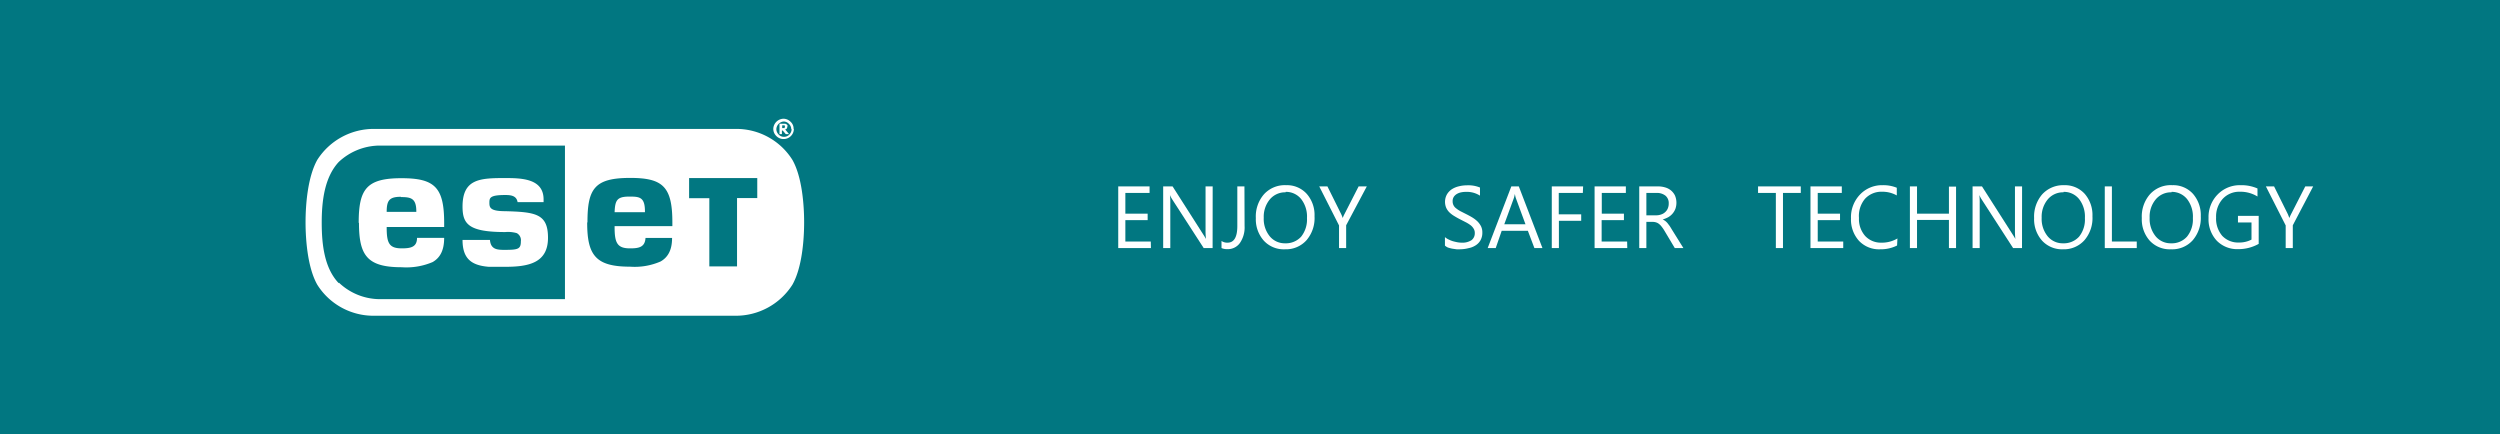 <svg xmlns="http://www.w3.org/2000/svg" xmlns:xlink="http://www.w3.org/1999/xlink" width="351" height="61" viewBox="0 0 351 61"><defs><style>.cls-1{fill:none;}.cls-2{fill:#017781;}.cls-3{clip-path:url(#clip-path);}.cls-4{fill:#fff;}</style><clipPath id="clip-path"><rect id="SVGID" class="cls-1" x="42.9" y="16.67" width="70" height="27.65"/></clipPath></defs><title>خرید آنتی ویروس اورجینال نود32</title><g id="Layer_2" data-name="Layer 2"><g id="Layer_1-2" data-name="Layer 1"><rect class="cls-2" width="351" height="61"/><g class="cls-3"><path class="cls-4" d="M110.21,17.75v-.08s0,0-.08-.07a.14.14,0,0,1-.08,0h-.23v.38h.23s.08,0,.12,0,0,0,0-.07v-.08m.61,1h-.46l-.42-.5h-.12v.5h-.34V17.37h.77a.4.4,0,0,1,.19.07.49.49,0,0,1,.15.12.27.27,0,0,1,0,.19.54.54,0,0,1-.08.27c0,.08-.11.11-.23.15Zm.31-.65a1,1,0,0,0-.31-.77,1,1,0,0,0-.77-.35A1.13,1.13,0,0,0,109,18.1a1.07,1.07,0,0,0,.31.77,1,1,0,0,0,.76.34,1,1,0,0,0,.77-.34,1.14,1.14,0,0,0,.31-.77m.31,0A1.43,1.43,0,0,1,110,19.52a1.38,1.38,0,0,1-1-.42,1.41,1.41,0,0,1-.43-1A1.47,1.47,0,0,1,110,16.67a1.41,1.41,0,0,1,1,.43,1.27,1.27,0,0,1,.42,1"/></g><g class="cls-3"><path class="cls-4" d="M52.55,18.1a9.4,9.4,0,0,0-8,4.34c-1.34,2.39-1.65,6.23-1.65,8.77s.31,6.42,1.65,8.77a9.31,9.31,0,0,0,8,4.35h50.7a9.41,9.41,0,0,0,8-4.35c1.34-2.35,1.65-6.23,1.65-8.77s-.31-6.42-1.65-8.77a9.3,9.3,0,0,0-8-4.34Z"/></g><g class="cls-3"><path class="cls-2" d="M86.29,29.79h4.26v-.12c0-2-.76-2.07-2.19-2.07-1.73,0-2,.5-2.07,2.19m-30-2.12c1.39,0,2.16.16,2.16,2v.08H54.29c0-1.62.38-2.12,2-2.12M50.4,31.29c0,4.58,1.15,6.23,6,6.23a9.39,9.39,0,0,0,4.35-.73c1-.58,1.61-1.58,1.61-3.39H58.55c0,1.31-.92,1.47-2.15,1.47-1.77,0-2.11-.74-2.11-2.93v-.07h8.07v-.58c0-5-1.34-6.27-6-6.27-4.92,0-6,1.54-6,6.27M64.94,29c0,2.46.85,3.58,6,3.58a4.55,4.55,0,0,1,1.61.15,1.12,1.12,0,0,1,.58,1.15c0,1.08-.38,1.2-2.23,1.2-1,0-2,0-2.11-1.39H64.94c0,2.69,1.31,3.58,3.69,3.77.73,0,1.5,0,2.31,0,3.27,0,6-.54,6-4.08,0-3.38-1.77-3.61-6-3.73-2.12,0-2.23-.5-2.23-1.19s.08-1.08,2.23-1.08c.77,0,1.58.08,1.73,1h3.65V28c0-2.92-3.07-3-5.38-3-3.5,0-6,.08-6,4m31.85-4h9.53v2.81h-2.84V37.4H99.59V27.83H96.75V25ZM82.48,31.21c0-4.73,1-6.23,6-6.23,4.58,0,5.92,1.23,5.92,6.23v.54H86.29v.12c0,2.19.34,3,2.15,3,1.19,0,2.11-.12,2.19-1.46h3.73c0,1.73-.61,2.73-1.61,3.3a9.11,9.11,0,0,1-4.31.73c-4.81,0-6-1.61-6-6.19m-34.89,8.5c-2-2.11-2.38-5.38-2.38-8.5s.42-6.38,2.38-8.5a8.46,8.46,0,0,1,5.62-2.31H79.32V42H53.21a8.38,8.38,0,0,1-5.62-2.31"/></g><path class="cls-4" d="M161.59,34.83H157V26.17h4.4v.92H158V30h3.13v.91H158v3h3.57Z"/><path class="cls-4" d="M170.25,34.83H169l-4.46-6.9a4.07,4.07,0,0,1-.28-.55h0a9.25,9.25,0,0,1,.05,1.19v6.26h-1V26.17h1.32l4.34,6.8c.18.28.29.47.35.58h0a9.32,9.32,0,0,1-.06-1.28v-6.1h1Z"/><path class="cls-4" d="M174.74,31.73a3.84,3.84,0,0,1-.66,2.39,2.07,2.07,0,0,1-1.74.86,2,2,0,0,1-.84-.15v-1a1.4,1.4,0,0,0,.85.24c.91,0,1.37-.78,1.37-2.33V26.17h1Z"/><path class="cls-4" d="M180.43,35a3.8,3.8,0,0,1-3-1.22,4.5,4.5,0,0,1-1.11-3.16,4.73,4.73,0,0,1,1.13-3.33A3.94,3.94,0,0,1,180.57,26a3.73,3.73,0,0,1,2.89,1.21,4.49,4.49,0,0,1,1.1,3.16,4.76,4.76,0,0,1-1.12,3.35A3.86,3.86,0,0,1,180.43,35Zm.07-8a2.8,2.8,0,0,0-2.22,1,3.82,3.82,0,0,0-.85,2.58,3.86,3.86,0,0,0,.83,2.58,2.72,2.72,0,0,0,2.17,1,2.89,2.89,0,0,0,2.25-.93,3.87,3.87,0,0,0,.82-2.61,4,4,0,0,0-.8-2.65A2.71,2.71,0,0,0,180.5,26.94Z"/><path class="cls-4" d="M191.9,26.17,189,31.63v3.2h-1V31.65l-2.78-5.48h1.15l1.94,3.91a5.39,5.39,0,0,1,.21.53h0a3.84,3.84,0,0,1,.23-.53l2-3.91Z"/><path class="cls-4" d="M202.87,34.48V33.29a2.18,2.18,0,0,0,.49.32,4.11,4.11,0,0,0,.61.25q.32.09.63.15a3.38,3.38,0,0,0,.6.06,2.35,2.35,0,0,0,1.4-.35,1.2,1.2,0,0,0,.46-1,1.09,1.09,0,0,0-.16-.61,1.71,1.71,0,0,0-.42-.48,4.29,4.29,0,0,0-.65-.41l-.8-.41c-.3-.15-.58-.31-.84-.47a3.67,3.67,0,0,1-.69-.52,2.18,2.18,0,0,1-.45-.64,2.17,2.17,0,0,1,.09-1.87,2.27,2.27,0,0,1,.68-.73,3.14,3.14,0,0,1,1-.42,4.54,4.54,0,0,1,1.1-.14,4.3,4.3,0,0,1,1.87.31v1.14a3.42,3.42,0,0,0-2-.53,3.11,3.11,0,0,0-.67.07,1.91,1.91,0,0,0-.59.23,1.34,1.34,0,0,0-.42.4,1.09,1.09,0,0,0-.16.61,1.19,1.19,0,0,0,.49,1,4.16,4.16,0,0,0,.58.39l.81.41c.3.15.6.31.88.48a4.26,4.26,0,0,1,.73.56,2.76,2.76,0,0,1,.5.69,1.94,1.94,0,0,1,.18.86,2.16,2.16,0,0,1-.25,1.08,2,2,0,0,1-.68.72,2.77,2.77,0,0,1-1,.4A4.94,4.94,0,0,1,205,35a3.44,3.44,0,0,1-.51,0l-.61-.09a5.25,5.25,0,0,1-.6-.16A1.58,1.58,0,0,1,202.87,34.48Z"/><path class="cls-4" d="M216.56,34.83h-1.13l-.92-2.43h-3.67L210,34.83h-1.13l3.32-8.66h1.05Zm-2.38-3.34-1.36-3.69a3.74,3.74,0,0,1-.13-.58h0a5,5,0,0,1-.14.58l-1.35,3.69Z"/><path class="cls-4" d="M222.23,27.09h-3.38v3H222V31h-3.13v3.83h-1V26.17h4.4Z"/><path class="cls-4" d="M228.47,34.83h-4.59V26.17h4.39v.92h-3.38V30H228v.91h-3.13v3h3.58Z"/><path class="cls-4" d="M236.35,34.83h-1.21l-1.45-2.43a4.69,4.69,0,0,0-.39-.57,2,2,0,0,0-.38-.39,1.21,1.21,0,0,0-.42-.22,1.72,1.72,0,0,0-.52-.07h-.83v3.68h-1V26.17h2.58a3.51,3.51,0,0,1,1.05.14,2.26,2.26,0,0,1,.83.43,2.19,2.19,0,0,1,.56.72,2.62,2.62,0,0,1,.06,1.85,2.31,2.31,0,0,1-1,1.18,3.73,3.73,0,0,1-.79.32v0a2.13,2.13,0,0,1,.37.22,2.18,2.18,0,0,1,.31.3l.29.38c.09.14.2.31.31.5Zm-5.2-7.74v3.14h1.38a2,2,0,0,0,.7-.12,1.44,1.44,0,0,0,.56-.33,1.41,1.41,0,0,0,.37-.52,1.75,1.75,0,0,0,.13-.7,1.35,1.35,0,0,0-.45-1.08,1.92,1.92,0,0,0-1.3-.39Z"/><path class="cls-4" d="M252.83,27.09h-2.5v7.74h-1V27.09h-2.5v-.92h6Z"/><path class="cls-4" d="M258.79,34.83h-4.6V26.17h4.4v.92h-3.38V30h3.13v.91h-3.13v3h3.58Z"/><path class="cls-4" d="M266.35,34.47A5.06,5.06,0,0,1,264,35a3.86,3.86,0,0,1-3-1.19,4.43,4.43,0,0,1-1.12-3.13,4.6,4.6,0,0,1,1.26-3.36A4.25,4.25,0,0,1,264.31,26a5,5,0,0,1,2,.36v1.08a4.09,4.09,0,0,0-2.05-.52,3.12,3.12,0,0,0-2.42,1A3.73,3.73,0,0,0,261,30.6a3.58,3.58,0,0,0,.87,2.53,3,3,0,0,0,2.27.94,4.25,4.25,0,0,0,2.26-.59Z"/><path class="cls-4" d="M274.63,34.83h-1V30.88h-4.48v3.95h-1V26.17h1V30h4.48v-3.8h1Z"/><path class="cls-4" d="M283.89,34.83h-1.25l-4.46-6.9a4.07,4.07,0,0,1-.28-.55h0a9.25,9.25,0,0,1,.05,1.19v6.26h-1V26.17h1.32l4.34,6.8c.18.28.29.47.35.58h0a9.32,9.32,0,0,1-.06-1.28v-6.1h1Z"/><path class="cls-4" d="M289.65,35a3.8,3.8,0,0,1-2.95-1.22,4.5,4.5,0,0,1-1.11-3.16,4.78,4.78,0,0,1,1.13-3.33A4,4,0,0,1,289.8,26a3.74,3.74,0,0,1,2.89,1.21,4.53,4.53,0,0,1,1.09,3.16,4.76,4.76,0,0,1-1.12,3.35A3.85,3.85,0,0,1,289.65,35Zm.07-8a2.8,2.8,0,0,0-2.22,1,3.82,3.82,0,0,0-.85,2.58,3.86,3.86,0,0,0,.83,2.58,2.73,2.73,0,0,0,2.17,1,2.89,2.89,0,0,0,2.25-.93,3.82,3.82,0,0,0,.82-2.61,4,4,0,0,0-.8-2.65A2.71,2.71,0,0,0,289.72,26.94Z"/><path class="cls-4" d="M300,34.83h-4.49V26.17h1v7.74H300Z"/><path class="cls-4" d="M304.81,35a3.82,3.82,0,0,1-3-1.22,4.49,4.49,0,0,1-1.1-3.16,4.73,4.73,0,0,1,1.13-3.33A3.93,3.93,0,0,1,305,26a3.73,3.73,0,0,1,2.89,1.21,4.54,4.54,0,0,1,1.1,3.16,4.81,4.81,0,0,1-1.12,3.35A3.86,3.86,0,0,1,304.81,35Zm.07-8a2.8,2.8,0,0,0-2.22,1,3.77,3.77,0,0,0-.85,2.58,3.86,3.86,0,0,0,.83,2.58,2.72,2.72,0,0,0,2.17,1,2.85,2.85,0,0,0,2.24-.93,3.82,3.82,0,0,0,.83-2.61,4,4,0,0,0-.8-2.65A2.73,2.73,0,0,0,304.88,26.94Z"/><path class="cls-4" d="M317.12,34.24a5.82,5.82,0,0,1-2.9.74,4,4,0,0,1-3-1.2,4.4,4.4,0,0,1-1.14-3.17,4.49,4.49,0,0,1,1.27-3.3A4.33,4.33,0,0,1,314.57,26a5.61,5.61,0,0,1,2.38.46v1.13a4.55,4.55,0,0,0-2.49-.67,3.15,3.15,0,0,0-2.39,1,3.68,3.68,0,0,0-.93,2.6,3.71,3.71,0,0,0,.86,2.59,3.06,3.06,0,0,0,2.35.94,3.66,3.66,0,0,0,1.76-.41V31.23h-1.9v-.92h2.91Z"/><path class="cls-4" d="M324.77,26.17l-2.86,5.46v3.2h-1V31.65l-2.78-5.48h1.15l1.94,3.91.21.53h0a3.84,3.84,0,0,1,.23-.53l2-3.91Z"/></g></g></svg>
